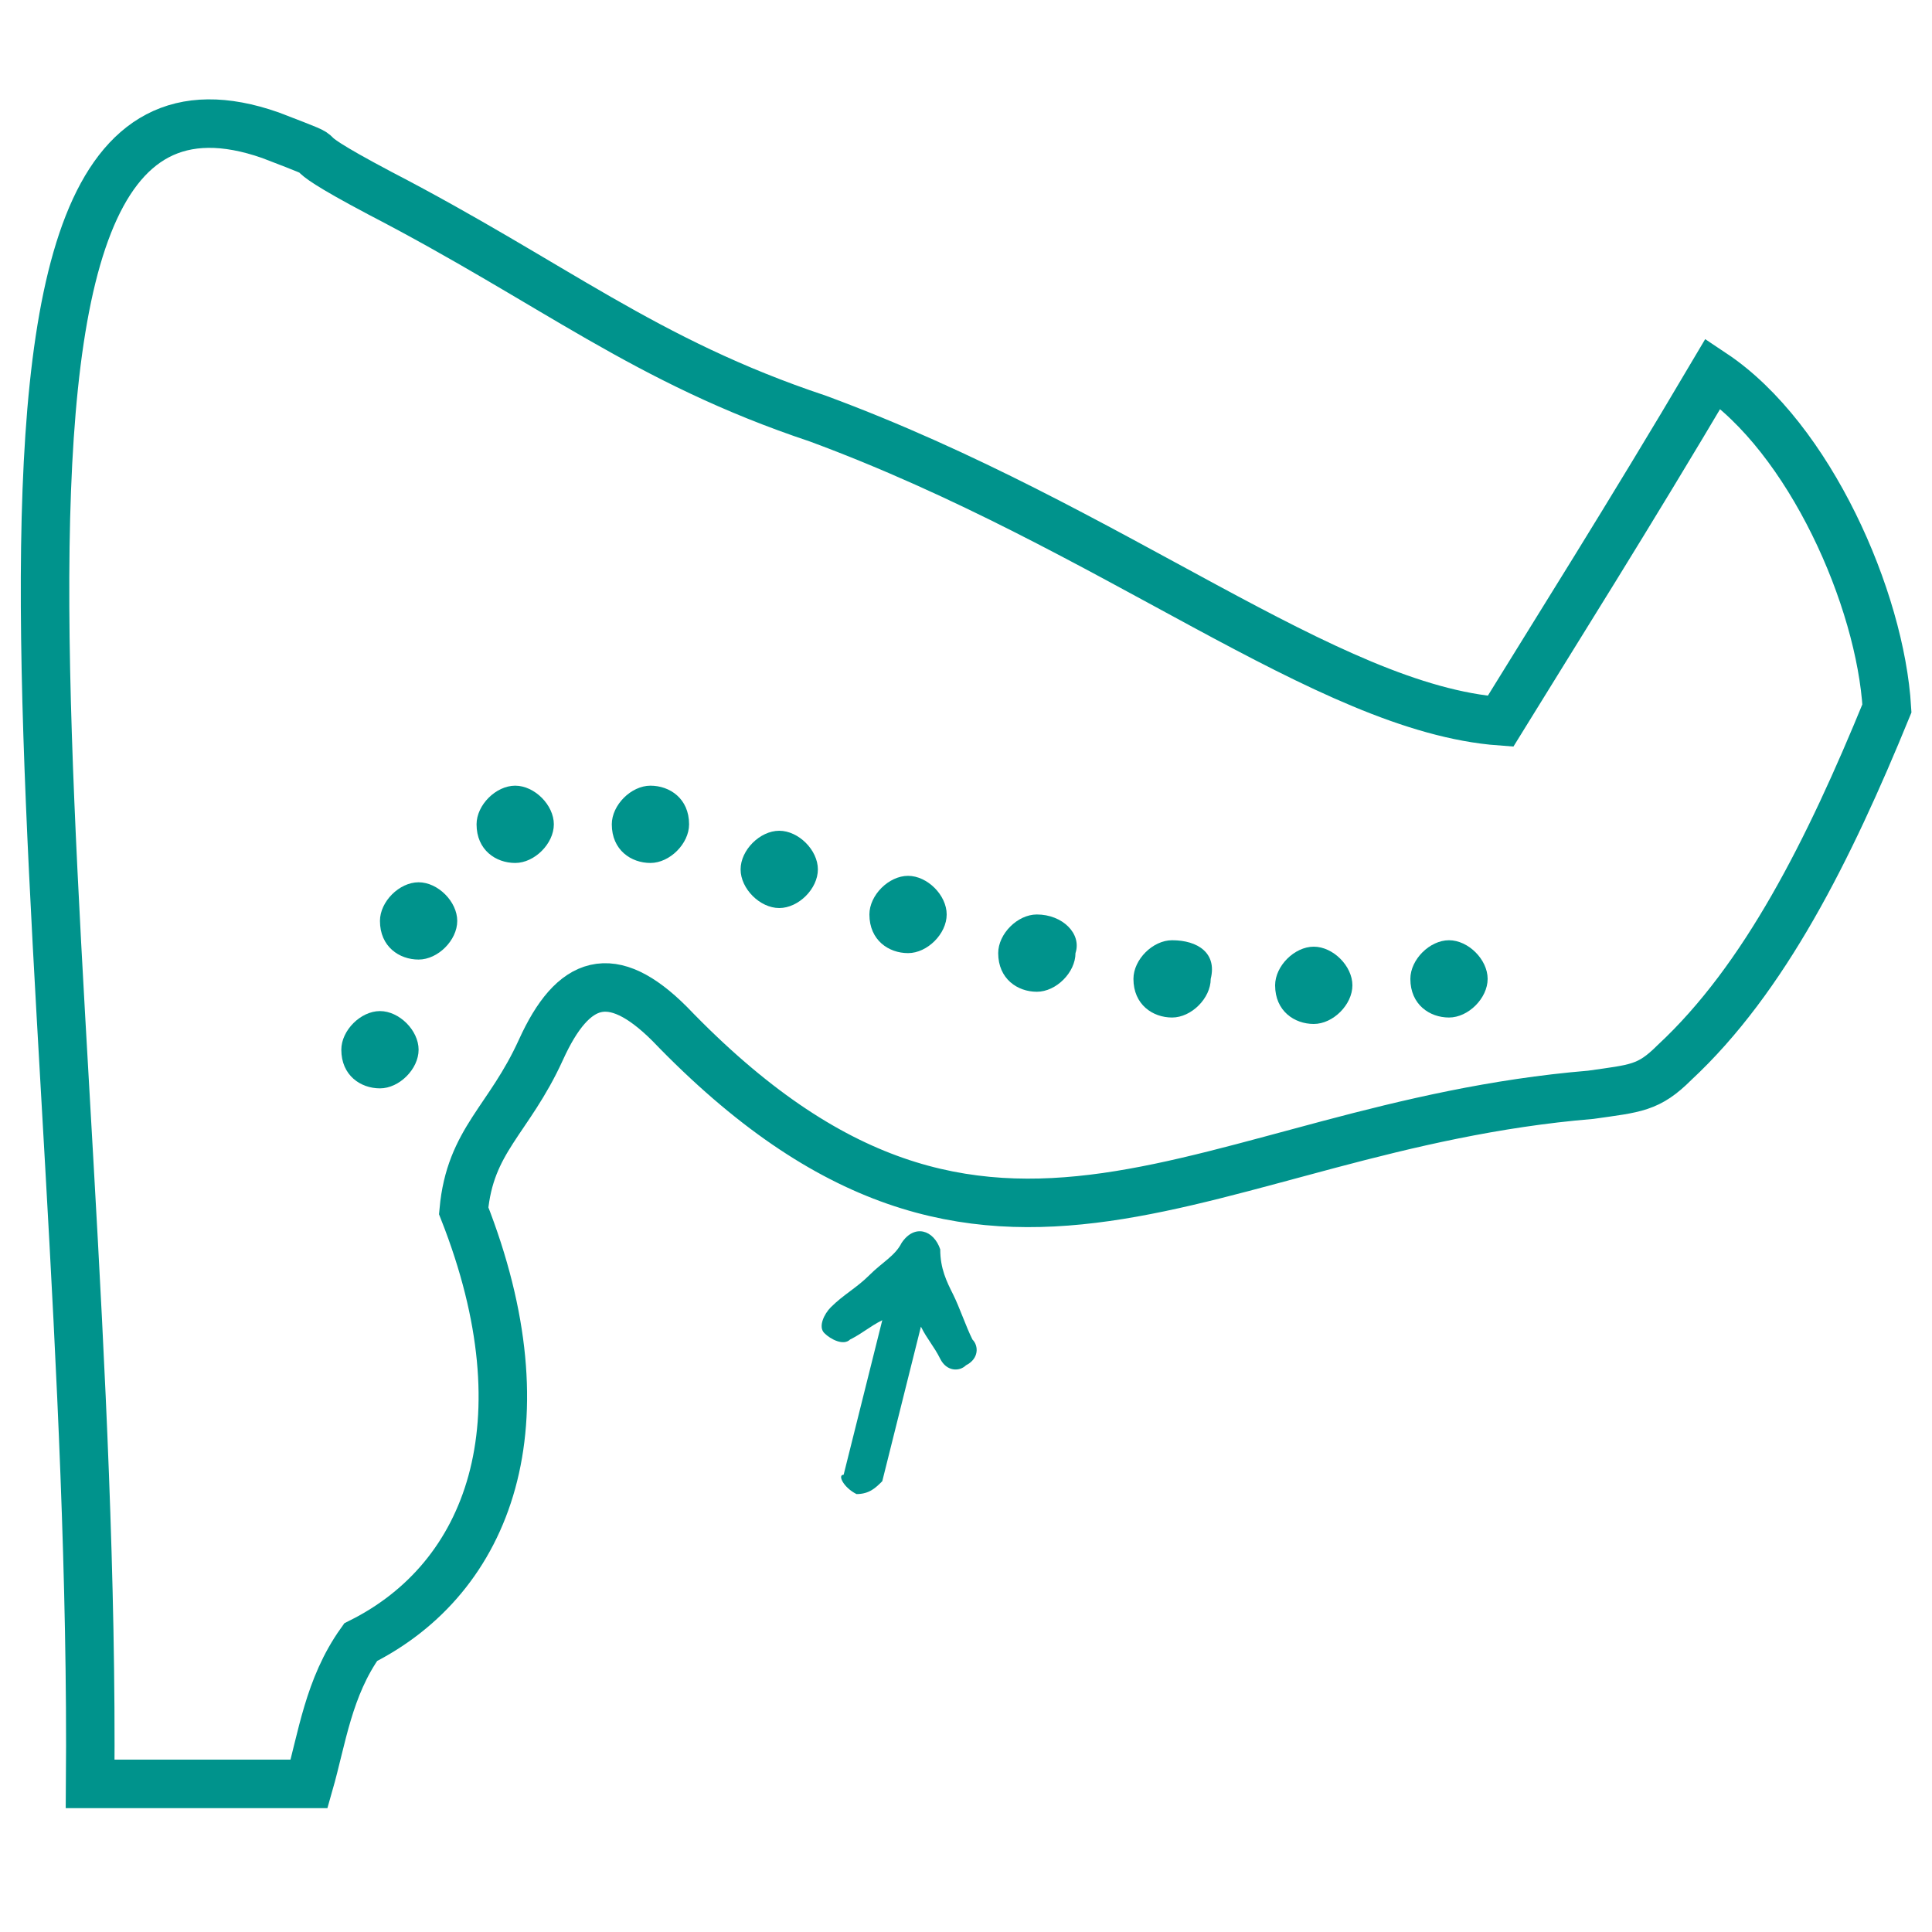 <?xml version="1.0" encoding="utf-8"?>
<!-- Generator: Adobe Illustrator 22.1.0, SVG Export Plug-In . SVG Version: 6.00 Build 0)  -->
<svg version="1.1" id="Capa_1" xmlns="http://www.w3.org/2000/svg" xmlns:xlink="http://www.w3.org/1999/xlink" x="0px" y="0px"
	 viewBox="0 0 30 30" style="enable-background:new 0 0 30 30;" xml:space="preserve">
<style type="text/css">
	.st0{fill-rule:evenodd;clip-rule:evenodd;fill:none;stroke:#00938C;stroke-width:0.755;stroke-miterlimit:10;}
	.st1{fill-rule:evenodd;clip-rule:evenodd;fill:#00938C;}
	.st2{fill-rule:evenodd;clip-rule:evenodd;fill:none;stroke:#00938C;stroke-width:0.766;stroke-miterlimit:10;}
	.st3{fill-rule:evenodd;clip-rule:evenodd;fill:none;stroke:#00938C;stroke-width:0.762;stroke-miterlimit:10;}
	.st4{fill-rule:evenodd;clip-rule:evenodd;fill:none;stroke:#00938C;stroke-width:0.738;stroke-miterlimit:10;}
	.st5{fill-rule:evenodd;clip-rule:evenodd;fill:none;stroke:#00938C;stroke-width:0.75;stroke-miterlimit:10;}
	.st6{fill-rule:evenodd;clip-rule:evenodd;fill:none;stroke:#00938C;stroke-width:0.753;stroke-miterlimit:10;}
	.st7{fill-rule:evenodd;clip-rule:evenodd;fill:none;stroke:#00938C;stroke-width:0.761;stroke-miterlimit:10;}
</style>
<path class="st6" d="M4.2,2.1c1.3,0.5,0,0,1.7,0.9c2.7,1.4,4.1,2.6,6.8,3.5c4.6,1.7,7.9,4.5,10.6,4.7c0.8-1.3,2-3.2,3.3-5.4
	c1.5,1,2.6,3.5,2.7,5.2c-0.9,2.2-1.9,4.2-3.3,5.5c-0.4,0.4-0.6,0.4-1.3,0.5c-6,0.5-9.3,4.1-14.3-1.1c-0.9-0.9-1.5-0.7-2,0.4
	c-0.5,1.1-1.1,1.4-1.2,2.5c1.3,3.3,0.4,5.7-1.6,6.7C5.1,26.2,5,27,4.8,27.7H1.4C1.5,15.1-1.5,0.1,4.2,2.1L4.2,2.1z"/>
<g>
	<path class="st1" d="M13.3,23.2c0.2,0,0.3-0.1,0.4-0.2l0.6-2.4c0.1,0.2,0.2,0.3,0.3,0.5c0.1,0.2,0.3,0.2,0.4,0.1
		c0.2-0.1,0.2-0.3,0.1-0.4c-0.1-0.2-0.2-0.5-0.3-0.7c-0.1-0.2-0.2-0.4-0.2-0.7c-0.1-0.3-0.4-0.4-0.6-0.1c-0.1,0.2-0.3,0.3-0.5,0.5
		c-0.2,0.2-0.4,0.3-0.6,0.5c-0.1,0.1-0.2,0.3-0.1,0.4c0.1,0.1,0.3,0.2,0.4,0.1c0.2-0.1,0.3-0.2,0.5-0.3l-0.6,2.4
		C13,22.9,13.1,23.1,13.3,23.2L13.3,23.2z"/>
	<path class="st1" d="M5.9,15.7c-0.3,0-0.6,0.3-0.6,0.6c0,0.4,0.3,0.6,0.6,0.6c0.3,0,0.6-0.3,0.6-0.6C6.5,16,6.2,15.7,5.9,15.7
		L5.9,15.7z"/>
	<path class="st1" d="M6.5,13.7c-0.3,0-0.6,0.3-0.6,0.6c0,0.4,0.3,0.6,0.6,0.6c0.3,0,0.6-0.3,0.6-0.6C7.1,14,6.8,13.7,6.5,13.7
		L6.5,13.7z"/>
	<path class="st1" d="M8,12.2c-0.3,0-0.6,0.3-0.6,0.6c0,0.4,0.3,0.6,0.6,0.6c0.3,0,0.6-0.3,0.6-0.6C8.6,12.5,8.3,12.2,8,12.2L8,12.2
		z"/>
	<path class="st1" d="M10.1,12.2c-0.3,0-0.6,0.3-0.6,0.6c0,0.4,0.3,0.6,0.6,0.6c0.3,0,0.6-0.3,0.6-0.6
		C10.7,12.4,10.4,12.2,10.1,12.2L10.1,12.2z"/>
	<path class="st1" d="M12.1,12.9c-0.3,0-0.6,0.3-0.6,0.6s0.3,0.6,0.6,0.6c0.3,0,0.6-0.3,0.6-0.6S12.4,12.9,12.1,12.9L12.1,12.9z"/>
	<path class="st1" d="M14.1,13.6c-0.3,0-0.6,0.3-0.6,0.6c0,0.4,0.3,0.6,0.6,0.6c0.3,0,0.6-0.3,0.6-0.6
		C14.7,13.9,14.4,13.6,14.1,13.6L14.1,13.6z"/>
	<path class="st1" d="M16.1,14.2c-0.3,0-0.6,0.3-0.6,0.6c0,0.4,0.3,0.6,0.6,0.6c0.3,0,0.6-0.3,0.6-0.6
		C16.8,14.5,16.5,14.2,16.1,14.2L16.1,14.2z"/>
	<path class="st1" d="M18.2,14.6c-0.3,0-0.6,0.3-0.6,0.6c0,0.4,0.3,0.6,0.6,0.6c0.3,0,0.6-0.3,0.6-0.6
		C18.9,14.8,18.6,14.6,18.2,14.6L18.2,14.6z"/>
	<path class="st1" d="M20.4,14.7c-0.3,0-0.6,0.3-0.6,0.6c0,0.4,0.3,0.6,0.6,0.6c0.3,0,0.6-0.3,0.6-0.6C21,15,20.7,14.7,20.4,14.7
		L20.4,14.7z"/>
	<path class="st1" d="M22.5,14.6c-0.3,0-0.6,0.3-0.6,0.6c0,0.4,0.3,0.6,0.6,0.6c0.3,0,0.6-0.3,0.6-0.6
		C23.1,14.9,22.8,14.6,22.5,14.6z"/>
</g>
</svg>
